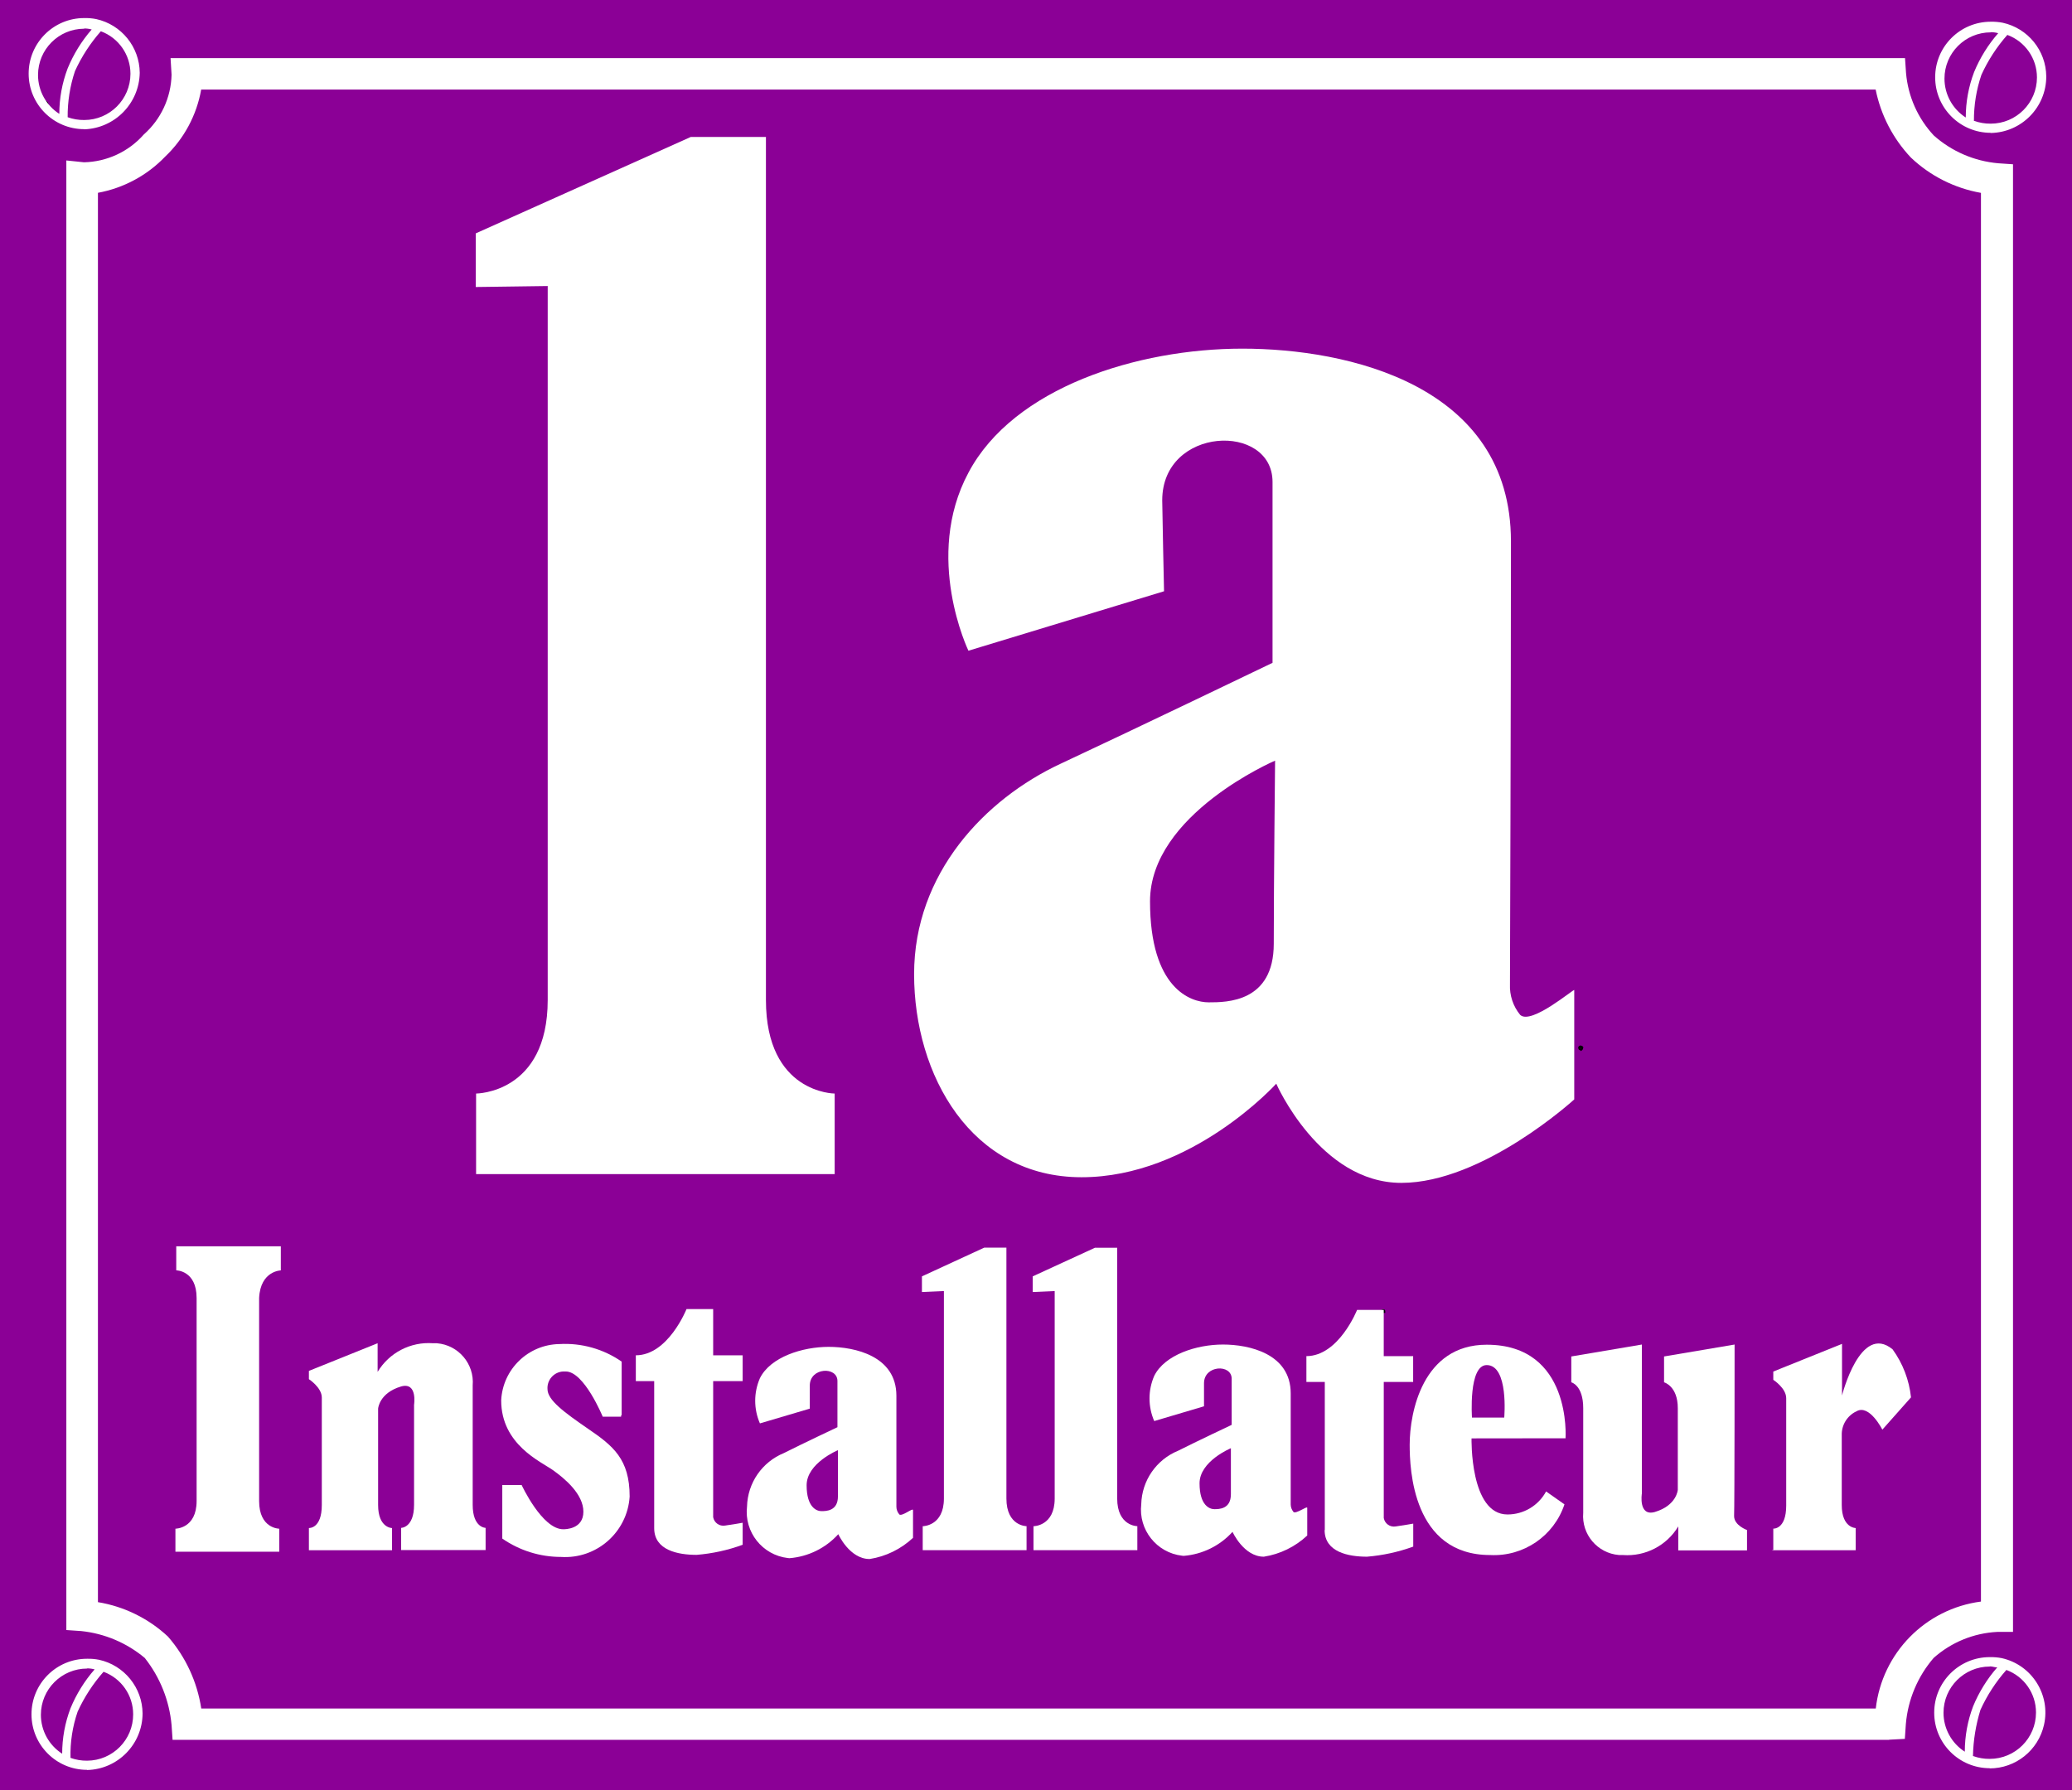 <?xml version="1.0" encoding="UTF-8"?>
<svg id="_40_Jahre_1a_Schild_blau" data-name=" 40 Jahre 1a Schild blau" xmlns="http://www.w3.org/2000/svg" viewBox="0 0 92.582 80">
  <defs>
    <style>
      .cls-1 {
        fill: #fff;
      }

      .cls-2 {
        fill: #8b0096;
      }
    </style>
  </defs>
  <g id="Group_34" data-name="Group 34">
    <path id="Path_249" data-name="Path 249" class="cls-2" d="M0,0h92.582v80H0V0Z"/>
    <path id="Path_250" data-name="Path 250" class="cls-1" d="M57.798,67.566c-.079-.093-.124-.211-.126-.333v-4.966c0-1.776-1.858-2.183-3.027-2.183s-2.6.451-3.071,1.4c-.281.644-.281,1.376,0,2.02l2.224-.66v-1.028c0-.822,1.236-.866,1.236-.207v2.065s-1.569.74-2.39,1.155c-.976.398-1.624,1.336-1.65,2.39-.132,1.139.685,2.17,1.824,2.302.023.003.047.005.071.007.838-.067,1.619-.45,2.183-1.073,0,0,.5,1.11,1.4,1.11.727-.114,1.402-.444,1.939-.947v-1.237c0-.1-.5.289-.622.185h.009ZM54.998,66.782c0,.659-.533.659-.74.659s-.659-.163-.659-1.155,1.4-1.569,1.4-1.569v2.065h-.001Z"/>
    <path id="Path_251" data-name="Path 251" class="cls-1" d="M40.179,67.67c-.079-.093-.124-.211-.126-.333v-4.966c0-1.776-1.858-2.183-3.027-2.183s-2.6.451-3.071,1.4c-.281.644-.281,1.376,0,2.02l2.228-.659v-1.029c0-.822,1.236-.866,1.236-.207v2.065s-1.569.74-2.39,1.155c-.976.398-1.624,1.336-1.65,2.39-.132,1.139.685,2.17,1.824,2.302.023.003.047.005.071.007.838-.067,1.619-.45,2.183-1.073,0,0,.5,1.11,1.4,1.11.727-.114,1.402-.444,1.939-.947v-1.237c0-.126-.5.311-.622.185h.005ZM37.441,66.87c0,.659-.533.659-.74.659s-.659-.163-.659-1.155,1.4-1.569,1.4-1.569v2.065h-.001Z"/>
    <path id="Path_252" data-name="Path 252" d="M71.352,62.328h-.045l-.045-.044v-.044c0-.044.045-.081.082-.126h.082l.045.081c.045.044-.045.126-.082.163,0-.029-.012-.044-.037-.044v.014ZM61.808,58.679h-.039c-.045-.044-.082-.081-.045-.126l.045-.044h.045c.045,0,.081.036.082.081v.081h-.082l-.007.007.001.001ZM61.763,58.553h0c-.045.044,0,.044,0,.044v-.044ZM89.444,52.928h-.126c-.082,0-.082-.044-.082-.044v-.081s.015-.044.037-.044h.082v.081h.045v-.042h.045v.13h-.001ZM52.612,50.111c-.045-.001-.082-.038-.081-.083v-0c0-.044.045-.126.082-.126h0c.045,0,.082,0,.082.044.045.044.045.081,0,.081.001.045-.035.083-.08.084-.001 0-.002 0-.003 0ZM52.612,49.985h0l-.043.043s.045.044.045,0c.023.002.042-.015.045-.037h-.045v-.007l-.002.001ZM70.645,46.973l-.045-.044c-.045,0-.082-.044-.082-.126,0,0,0-.044.082-.081h0c.046-.003.092.013.126.044.045.044,0,.081,0,.126l-.081.081ZM70.6,46.892h0c.025-.02.041-.049.045-.081l-.045.081h0l-.045-.044.045.044ZM3.509,16.386c-.029-.01-.057-.025-.082-.044,0-.044,0-.126.082-.126.043-.02.094-.004.119.037h0c0,.044-.082.089-.126.126l.007.007ZM1.977,4.928l-.082-.126s-.015-.044-.037-.044h0c-.045-.081-.082-.163-.045-.207.063-.037.136-.052.208-.044.082,0,.082.044.126.081.045.081-.045.163-.082.207l-.082.126-.006.007ZM16.869,3.834h0c-.045,0-.081-.036-.082-.081v-.125l.045-.044h.037c.045,0,.082.081.082.126,0,.081-.045.126-.082.126h0v-.002ZM16.869,3.671h0l-.045.044.045.044v-.081h0v-.007ZM47.635,3.715l-.082-.044c-.052-.038-.083-.099-.084-.163,0-.044.045-.081.126-.126h0c.045,0,.082,0,.082.044.045.044,0,.126-.045.207v.081l.003.001ZM47.59,3.471v.081h0v-.081ZM13.821,3.515h-.052c-.045,0-.082-.081-.082-.126v-.044l.082-.044h.045c.06.019.107.066.126.126v.044l-.045.044h-.074ZM12.044,3.352h0c-.082-.044-.126-.081-.082-.126,0,0,0-.044.082-.044h0c.046-.003.092.014.125.046.022.023.022.058,0,.081h0v-.038h-.045l-.08.081ZM31.586,3.271h-.047c-.018-.025-.034-.052-.045-.081l-.082-.044c-.045,0-.126-.126-.082-.163l.045-.081.082.044h0c.045,0,.082.081.126.126l.045-.044.045-.044.045.081c.045.044,0,.163-.045.207l-.087-.001ZM39.386,3.108l.045-.163c.005-.053.036-.1.082-.126.082,0,.082.044.082.081-.004.053-.034.101-.08.128l-.129.08ZM31.25,2.982l-.164-.044c-.003-.046.013-.092.045-.126l.045-.044.082.044v.044c.037.037,0,.081,0,.126h-.009.001ZM31.124,2.901c-.001.045.045.045-.001,0h.001Z"/>
    <path id="Path_253" data-name="Path 253" class="cls-1" d="M21.258,12.819v-2.39l9.606-4.308h3.36v38.566c0,4.181,3.071,4.181,3.071,4.181v3.6h-16.022v-3.6s3.2,0,3.2-4.181V12.782l-3.212.044h0v-.007h-.003Z"/>
    <path id="Path_254" data-name="Path 254" class="cls-1" d="M67.92,45.347c-.312-.384-.472-.868-.451-1.362,0,0,.044-12.781.044-19.79s-7.319-8.615-12-8.615-10.221,1.732-12.241,5.543c-2.02,3.774,0,7.956,0,7.956l8.74-2.657s-.081-3.693-.081-4.063c0-3.316,4.929-3.486,4.929-.821v8.082s-6.121,2.946-9.481,4.515-6.535,4.885-6.535,9.4,2.553,9.073,7.482,9.073,8.7-4.181,8.7-4.181c0,0,1.939,4.433,5.588,4.433s7.727-3.73,7.727-3.73v-4.885c0-.081-1.917,1.569-2.413,1.11h0l-.007-.007-.001-.001ZM56.915,42.172c0,2.62-2.1,2.62-2.909,2.62s-2.62-.622-2.62-4.515,5.588-6.286,5.588-6.286c0,0-.059,5.565-.059,8.185h0v-.004Z"/>
    <path id="Path_255" data-name="Path 255" class="cls-1" d="M46.144,57.738v-.7l2.783-1.28h.992v11.207c0,1.236.9,1.236.9,1.236v1.073h-4.64v-1.071s.947,0,.947-1.236v-9.273l-.992.044h.01Z"/>
    <path id="Path_256" data-name="Path 256" class="cls-1" d="M41.194,57.738v-.7l2.783-1.283h.992v11.21c0,1.236.9,1.236.9,1.236v1.073h-4.64v-1.071s.947,0,.947-1.236v-9.273l-.992.044h.01Z"/>
    <path id="Path_257" data-name="Path 257" class="cls-1" d="M12.548,56.769v-1.073h-4.673v1.073s.91,0,.91,1.236v9.073c0,1.236-.947,1.236-.947,1.236v1.029h4.64v-1.029s-.9,0-.9-1.236v-9.073c.059-1.236.992-1.236.992-1.236h-.022Z"/>
    <path id="Path_258" data-name="Path 258" class="cls-1" d="M13.787,69.277h3.73v-.992s-.622,0-.622-1.029v-4.307s.044-.7,1.029-.992c.74-.207.577.821.577.821v4.47c0,1.029-.577,1.029-.577,1.029v.991h3.774v-.992s-.577,0-.577-1.029v-5.334c.081-.961-.633-1.805-1.594-1.886-.004-0-.008-.001-.012-.001h-.17c-.999-.073-1.955.422-2.472,1.28v-1.28l-3.071,1.236v.37s.577.37.577.822v4.8c0,1.073-.577,1.029-.577,1.029v.992h-.015v.002Z"/>
    <path id="Path_259" data-name="Path 259" class="cls-1" d="M29.231,68.291c0,.992,1.073,1.192,1.895,1.192.703-.057,1.395-.208,2.057-.451v-.984s-.451.081-.784.126c-.251.043-.489-.125-.533-.376l-0-.001v-6.078h1.317v-1.154h-1.317v-2.065h-1.191s-.821,2.065-2.265,2.065v1.155h.821v6.58h0v-.009Z"/>
    <path id="Path_260" data-name="Path 260" class="cls-1" d="M59.187,68.373c0,.992,1.073,1.192,1.895,1.192.705-.058,1.4-.209,2.065-.451v-1.027s-.451.081-.784.126c-.251.043-.489-.125-.533-.376-0-0-0-.001-0-.001v-6.08h1.313v-1.154h-1.314v-2.065h-1.191s-.821,2.065-2.265,2.065v1.155h.822v6.616h-.008Z"/>
    <path id="Path_261" data-name="Path 261" class="cls-1" d="M77.507,60.084l-3.153.533v1.155s.614.163.614,1.155v3.649s-.044.7-1.029.992c-.74.207-.577-.821-.577-.821v-6.663l-3.153.533v1.155s.533.126.533,1.155v4.677c-.081.961.633,1.805,1.594,1.886.004 0.0.008.001.012.001h.17c.999.073,1.955-.422,2.472-1.28v1.073h3.071v-.91s-.577-.207-.577-.622c.022-.451.022-7.69.022-7.69h0l.001.022Z"/>
    <path id="Path_262" data-name="Path 262" class="cls-1" d="M79.186,69.276h3.73v-.992s-.622,0-.622-1.029v-3.115c-.015-.457.244-.88.659-1.073.577-.333,1.155.821,1.155.821l1.28-1.443c-.081-.775-.365-1.515-.822-2.146-1.443-1.192-2.26,2.062-2.26,2.062v-2.306l-3.071,1.236v.37s.577.37.577.821v4.8c0,1.073-.577,1.029-.577,1.029v.95h-.044v.015h-.005Z"/>
    <path id="Path_263" data-name="Path 263" class="cls-1" d="M69.952,64.273s.289-4.181-3.523-4.181c-2.864,0-3.441,3.027-3.441,4.47,0,1.073.126,4.929,3.6,4.929,1.489.076,2.845-.851,3.316-2.265l-.821-.577c-.342.634-1.004,1.03-1.725,1.029-1.687,0-1.606-3.4-1.606-3.4l4.2-.005ZM66.429,61.002c.992,0,.784,2.346.784,2.346h-1.442s-.163-2.346.659-2.346h-.001Z"/>
    <path id="Path_264" data-name="Path 264" class="cls-1" d="M27.777,63.237v-2.39c-.814-.565-1.794-.841-2.783-.784-1.394.023-2.532,1.123-2.6,2.516,0,1.976,1.776,2.738,2.309,3.116s1.364,1.072,1.364,1.86-.821.784-.9.784c-.947,0-1.858-1.976-1.858-1.976h-.866v2.392c.769.534,1.683.82,2.62.821,1.592.104,2.967-1.103,3.071-2.695 0-.002 0-.003 0-.005,0-1.673-.74-2.265-1.858-3.027-1.073-.74-1.813-1.28-1.813-1.776-.025-.408.286-.759.694-.784.002-0.0.004-0.0.006-0h.118c.821,0,1.65,2.02,1.65,2.02h.821v-.064h.022v-.007l.003-.001Z"/>
    <path id="Path_265" data-name="Path 265" class="cls-1" d="M84.417,77.75H7.711l-.045-.662c-.099-1.096-.516-2.138-1.2-3-.806-.674-1.795-1.092-2.84-1.2l-.662-.045V7.17l.788.082c1.025-.022,1.995-.473,2.673-1.242.767-.678,1.216-1.645,1.241-2.669l-.045-.743h77.5l.045.662c.089,1.044.526,2.029,1.241,2.795.801.712,1.81,1.147,2.877,1.241l.662.045v65.585h-.706c-1.051.053-2.052.463-2.839,1.162-.715.83-1.15,1.864-1.243,2.956l-.045.662-.706.037.007.007h.003ZM8.99,76.35h74.824c.282-2.484,2.221-4.457,4.7-4.78V8.619c-1.175-.207-2.263-.755-3.129-1.576-.8-.846-1.346-1.899-1.576-3.04H8.989c-.202,1.147-.768,2.199-1.613,3-.806.839-1.856,1.403-3,1.613v62.98c1.172.193,2.261.729,3.129,1.539.79.907,1.306,2.021,1.487,3.211l-.002.004Z"/>
    <path id="Path_266" data-name="Path 266" class="cls-1" d="M3.889,79.09c-1.371,0-2.482-1.111-2.482-2.482s1.111-2.482,2.482-2.482h0c.179-.004.359.011.535.045,1.129.248,1.937,1.244,1.947,2.4-.007,1.375-1.107,2.496-2.482,2.527v-.007ZM3.15,78.555c.238.086.49.129.743.126,1.14-.006,2.06-.933,2.057-2.073 0-.848-.528-1.606-1.323-1.9-.472.534-.863,1.135-1.159,1.784-.228.663-.335,1.362-.318,2.063ZM3.893,74.564c-1.141 0-2.066.925-2.066,2.066 0.0.704.358,1.359.951,1.739 0-.693.126-1.381.372-2.029.262-.635.626-1.222,1.078-1.739-.109-.03-.221-.045-.334-.045h0l-.001.008ZM88.907,79.017c-1.371,0-2.482-1.111-2.482-2.482s1.111-2.482,2.482-2.482h0c.179-.004.359.011.535.045,1.344.3,2.191,1.633,1.89,2.978-.255,1.14-1.266,1.95-2.433,1.95h0l.007-.007.001-.001ZM88.164,78.474c.238.086.49.129.743.126,1.142-.001,2.067-.928,2.066-2.07,0-.001,0-.003,0-.004 0-.848-.528-1.606-1.323-1.9-.472.534-.863,1.135-1.159,1.784-.207.67-.32,1.365-.334,2.066h.007v-.002ZM88.907,74.474c-1.141 0-2.066.925-2.066,2.066 0.0.704.358,1.359.951,1.739 0-.693.126-1.381.372-2.029.262-.635.626-1.222,1.078-1.739-.126,0-.208-.045-.334-.045l-.001.008ZM88.95,5.935c-1.371,0-2.482-1.111-2.482-2.482s1.111-2.482,2.482-2.482h0c.179-.004.359.011.535.045,1.129.248,1.937,1.244,1.947,2.4 0,1.381-1.109,2.507-2.49,2.527h0l.007-.007h.001ZM88.207,5.4c.238.086.49.129.743.126,1.141,0,2.066-.925,2.066-2.066h0c0-.848-.528-1.606-1.323-1.9-.472.534-.863,1.135-1.159,1.784-.226.665-.339,1.363-.334,2.066h0l.007-.007v-.003ZM88.95,1.446c-1.141 0-2.066.925-2.066,2.066 0.0.704.358,1.359.951,1.739 0-.693.126-1.381.372-2.029.262-.635.626-1.222,1.078-1.739-.109-.03-.221-.045-.334-.045h0v.007l-.001.001ZM3.762,5.772c-1.371,0-2.482-1.111-2.482-2.482S2.391.807,3.762.807h0c.179-.004.359.011.535.045,1.129.248,1.937,1.244,1.947,2.4-.023,1.369-1.114,2.48-2.482,2.527v-.007ZM3.019,5.237c.238.086.49.129.743.126,1.141.001,2.066-.924,2.067-2.065v-.001c0-.848-.528-1.606-1.323-1.9-.471.533-.861,1.134-1.156,1.781-.223.666-.333,1.364-.327,2.066h0l-.004-.007ZM3.762,1.283c-1.141.002-2.064.928-2.063,2.069.001.703.359,1.356.951,1.736 0-.693.126-1.381.372-2.029.261-.635.624-1.224,1.075-1.742-.109-.03-.221-.045-.334-.045h0v.007l-.001.004Z"/>
  </g>
</svg>